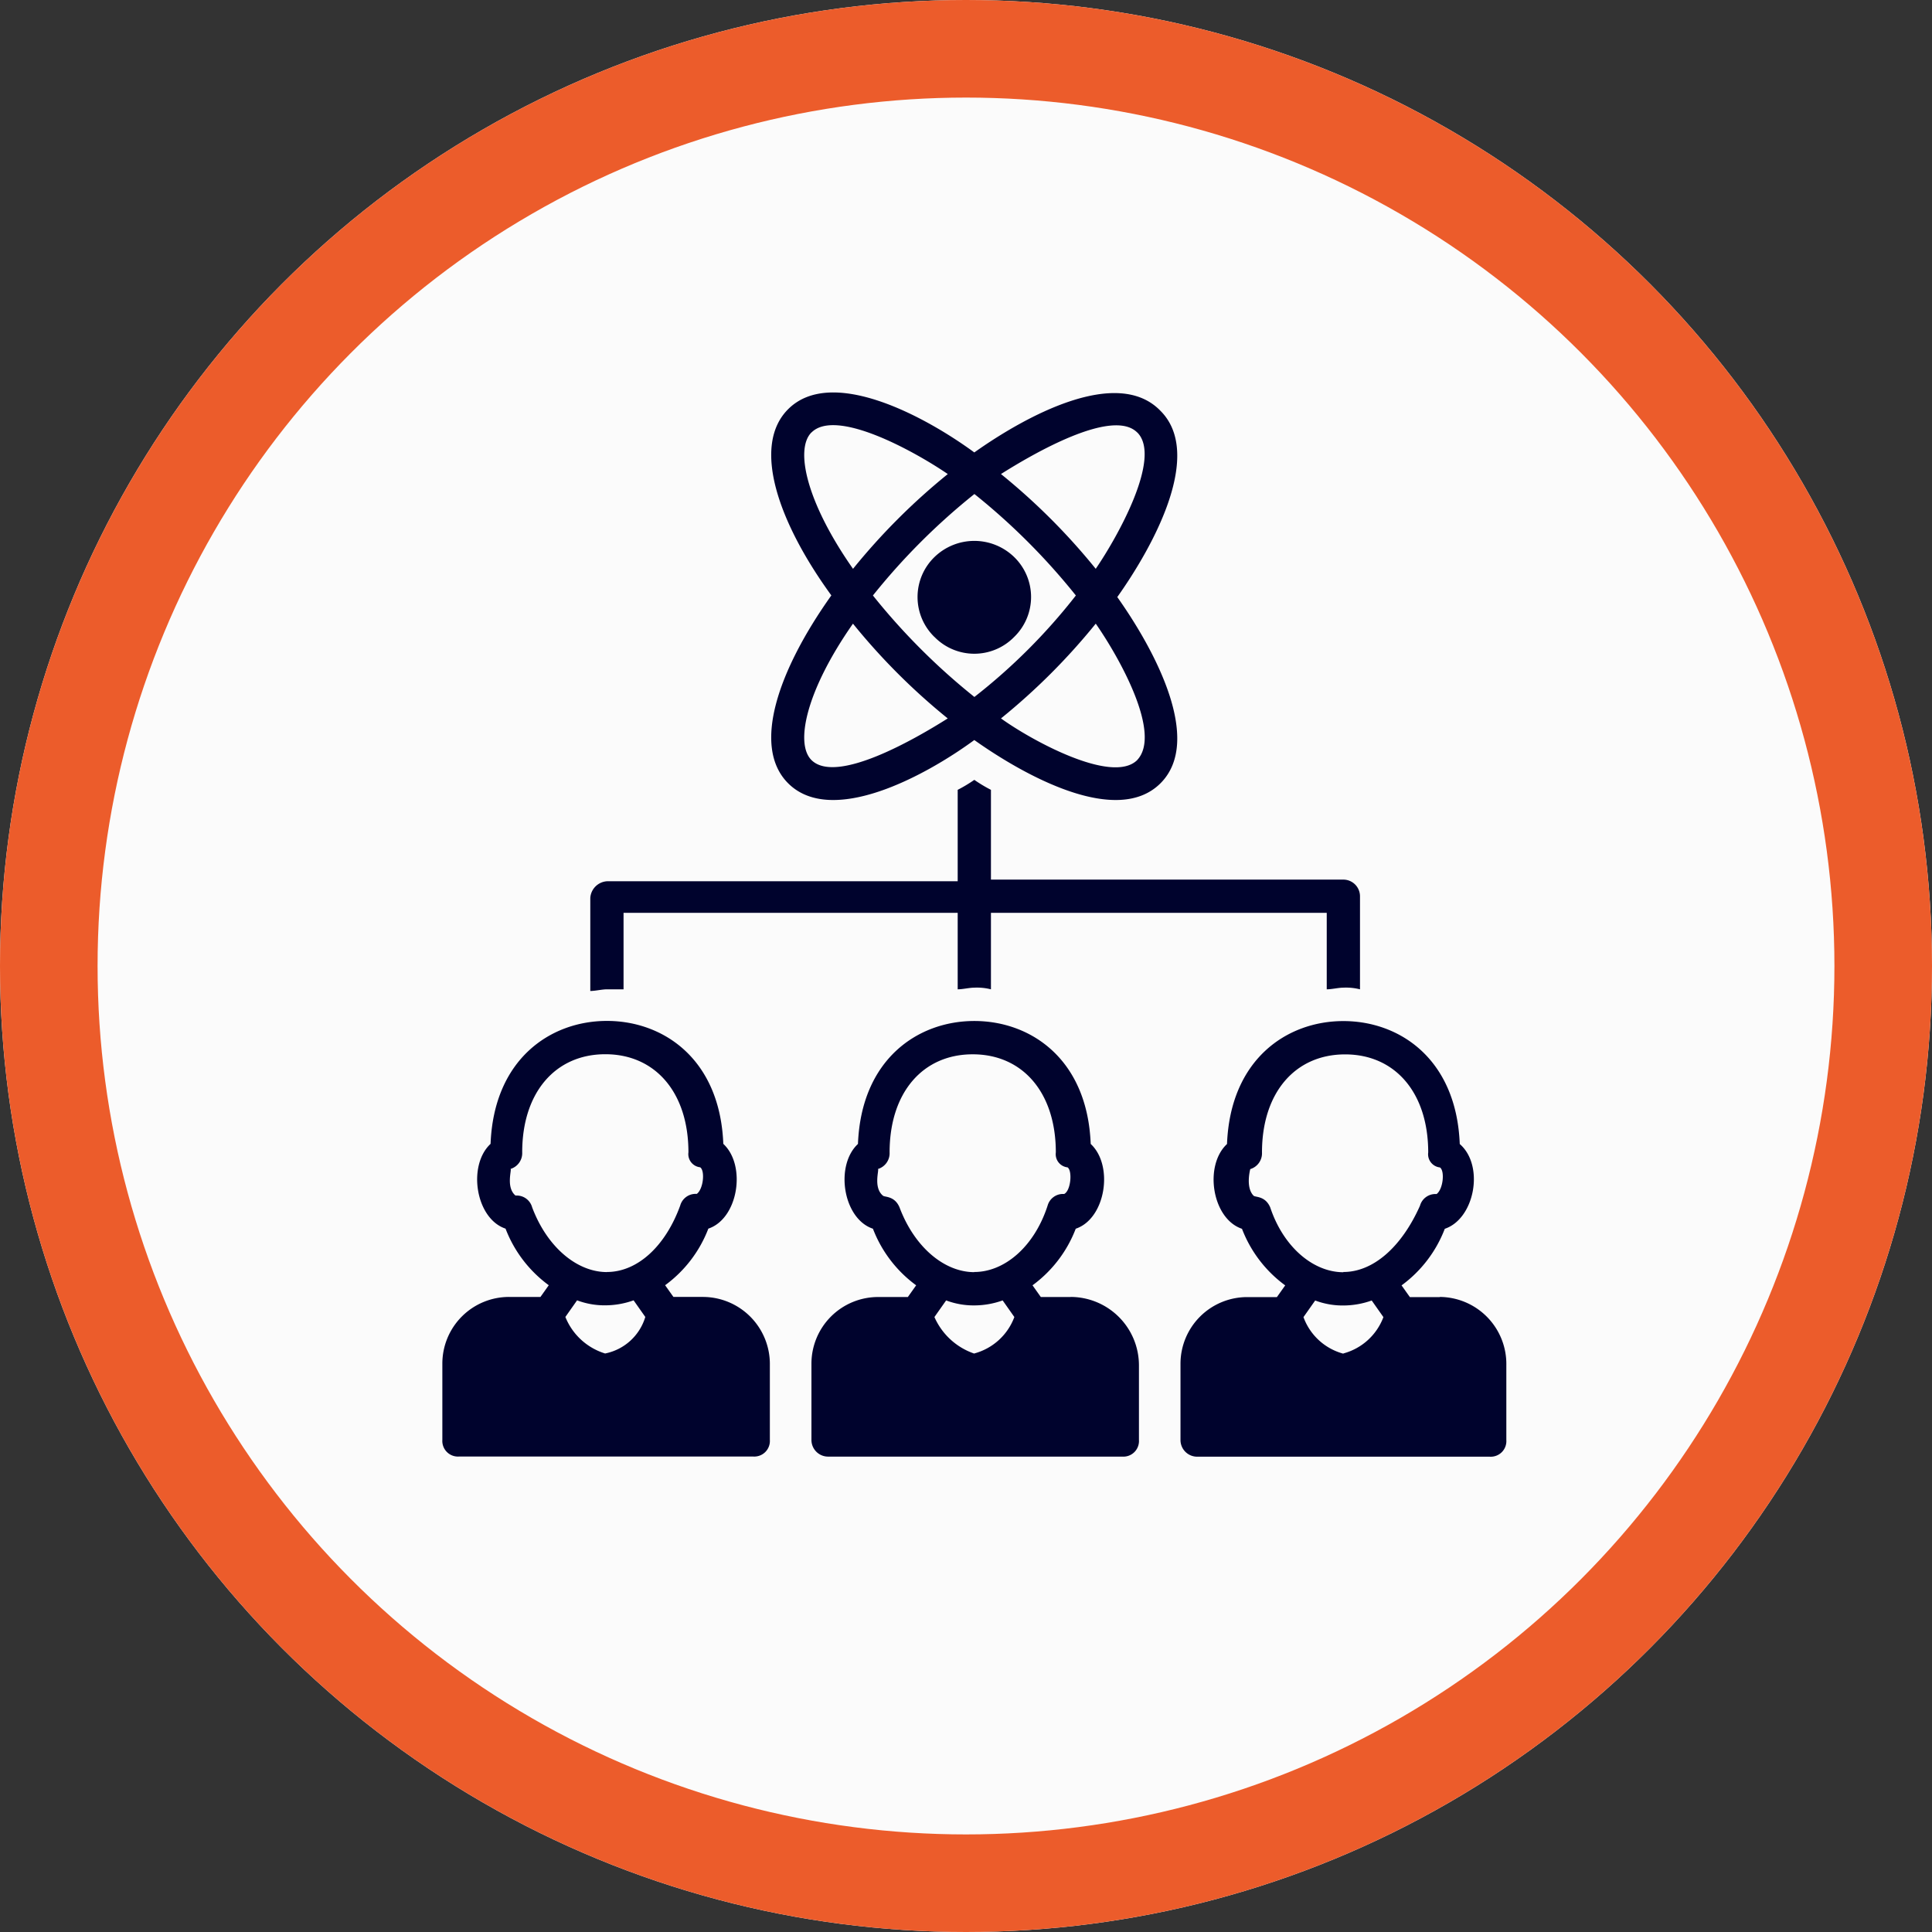 <svg xmlns="http://www.w3.org/2000/svg" width="99" height="99" viewBox="0 0 99 99"><rect x="0" y="0" width="99" height="99" fill="#333333" stroke="none"/><g id="Group_108" data-name="Group 108" transform="translate(-234 -1464)"><g id="Ellipse_1" data-name="Ellipse 1" transform="translate(234 1464)" fill="#fbfbfb" stroke="#ec5c2b" stroke-width="5"><circle cx="49.5" cy="49.5" r="49.5" stroke="none"></circle><circle cx="49.5" cy="49.5" r="47" fill="none"></circle></g><g id="E-learning-Management" transform="translate(256.667 1484.111)"><path id="Path_3" data-name="Path 3" d="M-431.626,296.663h-1.533l-.426-.6a6.445,6.445,0,0,0,2.215-2.9c1.533-.511,1.959-3.237.767-4.344-.17-4.344-3.067-6.3-5.963-6.3s-5.793,1.959-5.963,6.3c-1.193,1.107-.767,3.833.767,4.344a6.445,6.445,0,0,0,2.215,2.9l-.426.6h-1.619A3.417,3.417,0,0,0-445,300.07v3.919a.8.8,0,0,0,.852.852h15.078a.8.8,0,0,0,.852-.852v-3.833A3.437,3.437,0,0,0-431.626,296.663Zm-5.026,2.9a3.209,3.209,0,0,1-2.044-1.874l.6-.852a3.979,3.979,0,0,0,1.448.256,4.327,4.327,0,0,0,1.448-.256l.6.852A2.7,2.7,0,0,1-436.652,299.559Zm.085-4.174c-1.533,0-3.067-1.278-3.833-3.322a.818.818,0,0,0-.767-.6h-.085c-.511-.426-.17-1.363-.256-1.363a.846.846,0,0,0,.6-.852c0-3.067,1.7-5.026,4.259-5.026s4.259,1.959,4.259,5.026a.679.679,0,0,0,.6.767c.256.17.17,1.107-.17,1.363h-.085a.818.818,0,0,0-.767.6C-433.585,294.107-435.033,295.385-436.567,295.385Zm23.767,1.278h-1.533l-.426-.6a6.445,6.445,0,0,0,2.215-2.9c1.533-.511,1.959-3.237.767-4.344-.17-4.344-3.067-6.3-5.963-6.3s-5.793,1.959-5.963,6.3c-1.193,1.107-.767,3.833.767,4.344a6.445,6.445,0,0,0,2.215,2.9l-.426.6h-1.533a3.417,3.417,0,0,0-3.407,3.407v3.919a.854.854,0,0,0,.852.852h15.078a.8.8,0,0,0,.852-.852v-3.833A3.508,3.508,0,0,0-412.8,296.663Zm-4.941,2.9a3.446,3.446,0,0,1-2.044-1.874l.6-.852a3.979,3.979,0,0,0,1.448.256,4.327,4.327,0,0,0,1.448-.256l.6.852A3.025,3.025,0,0,1-417.741,299.559Zm0-4.174c-1.533,0-3.067-1.278-3.833-3.322-.256-.6-.767-.511-.852-.6-.511-.426-.17-1.363-.256-1.363a.846.846,0,0,0,.6-.852c0-3.067,1.7-5.026,4.259-5.026s4.259,1.959,4.259,5.026a.679.679,0,0,0,.6.767c.256.17.17,1.193-.17,1.363h-.085a.818.818,0,0,0-.767.6C-414.674,294.107-416.207,295.385-417.741,295.385Zm23.852,1.278h-1.533l-.426-.6a6.445,6.445,0,0,0,2.215-2.9c1.533-.511,2.044-3.237.767-4.344-.17-4.344-3.067-6.3-5.963-6.3s-5.793,1.959-5.963,6.3c-1.193,1.107-.767,3.833.767,4.344a6.445,6.445,0,0,0,2.215,2.9l-.426.6h-1.533a3.417,3.417,0,0,0-3.407,3.407v3.919a.854.854,0,0,0,.852.852h14.993a.8.8,0,0,0,.852-.852v-3.833A3.437,3.437,0,0,0-393.889,296.663Zm-4.941,2.9a3,3,0,0,1-2.044-1.874l.6-.852a3.979,3.979,0,0,0,1.448.256,4.327,4.327,0,0,0,1.448-.256l.6.852A3.025,3.025,0,0,1-398.83,299.559Zm0-4.174c-1.533,0-3.067-1.278-3.748-3.322-.256-.6-.767-.511-.852-.6-.426-.426-.17-1.363-.17-1.363a.846.846,0,0,0,.6-.852c0-3.067,1.7-5.026,4.259-5.026s4.259,1.959,4.259,5.026a.679.679,0,0,0,.6.767c.256.17.17,1.107-.17,1.363h-.085a.818.818,0,0,0-.767.6C-395.848,294.107-397.3,295.385-398.83,295.385ZM-435.715,280.9v-3.919h17.122V280.9c.256,0,.6-.085.852-.085a2.9,2.9,0,0,1,.852.085v-3.919h17.207V280.9c.256,0,.6-.085.852-.085a2.9,2.9,0,0,1,.852.085v-4.77a.854.854,0,0,0-.852-.852h-18.059v-4.6a7.485,7.485,0,0,1-.852-.511,7.488,7.488,0,0,1-.852.511v4.685h-17.974a.916.916,0,0,0-.852.852v4.77c.256,0,.6-.085.852-.085Zm15.93-18.059a2.854,2.854,0,0,0,4.089,0,2.853,2.853,0,0,0,0-4.089,2.932,2.932,0,0,0-4.089,0A2.853,2.853,0,0,0-419.785,262.844Z" transform="translate(445 -250.316)" fill="#00032d"></path><path id="Path_4" data-name="Path 4" d="M-424.351,269.017c2.215,2.215,6.985-.341,9.541-2.215,2.641,1.874,7.326,4.43,9.541,2.215s-.341-6.9-2.215-9.541c1.874-2.641,4.43-7.326,2.215-9.541-2.215-2.3-6.9.256-9.541,2.13-2.556-1.874-7.326-4.43-9.541-2.215-1.874,1.874-.511,5.793,2.215,9.541C-424.862,263.225-426.225,267.143-424.351,269.017Zm1.193-1.193c-.852-.852-.256-3.578,2.13-6.985a32.709,32.709,0,0,0,4.856,4.856C-417.791,266.717-421.88,269.1-423.158,267.825Zm16.7,0c-1.278,1.278-5.452-1.022-6.985-2.13a32.712,32.712,0,0,0,4.856-4.856C-407.4,262.543-405.184,266.462-406.462,267.825Zm0-16.781c1.278,1.278-1.022,5.367-2.13,6.985a32.71,32.71,0,0,0-4.856-4.856C-411.828,252.151-407.74,249.766-406.462,251.043Zm-8.348,3.152a33.3,33.3,0,0,1,5.2,5.2,30,30,0,0,1-5.2,5.2,33.3,33.3,0,0,1-5.2-5.2A33.3,33.3,0,0,1-414.81,254.2Zm-8.348-3.152c1.278-1.278,5.367,1.022,6.985,2.13a32.707,32.707,0,0,0-4.856,4.856C-423.414,254.621-424.01,251.9-423.158,251.043Z" transform="translate(442.069 -248.992)" fill="#00032d"></path></g></g></svg>